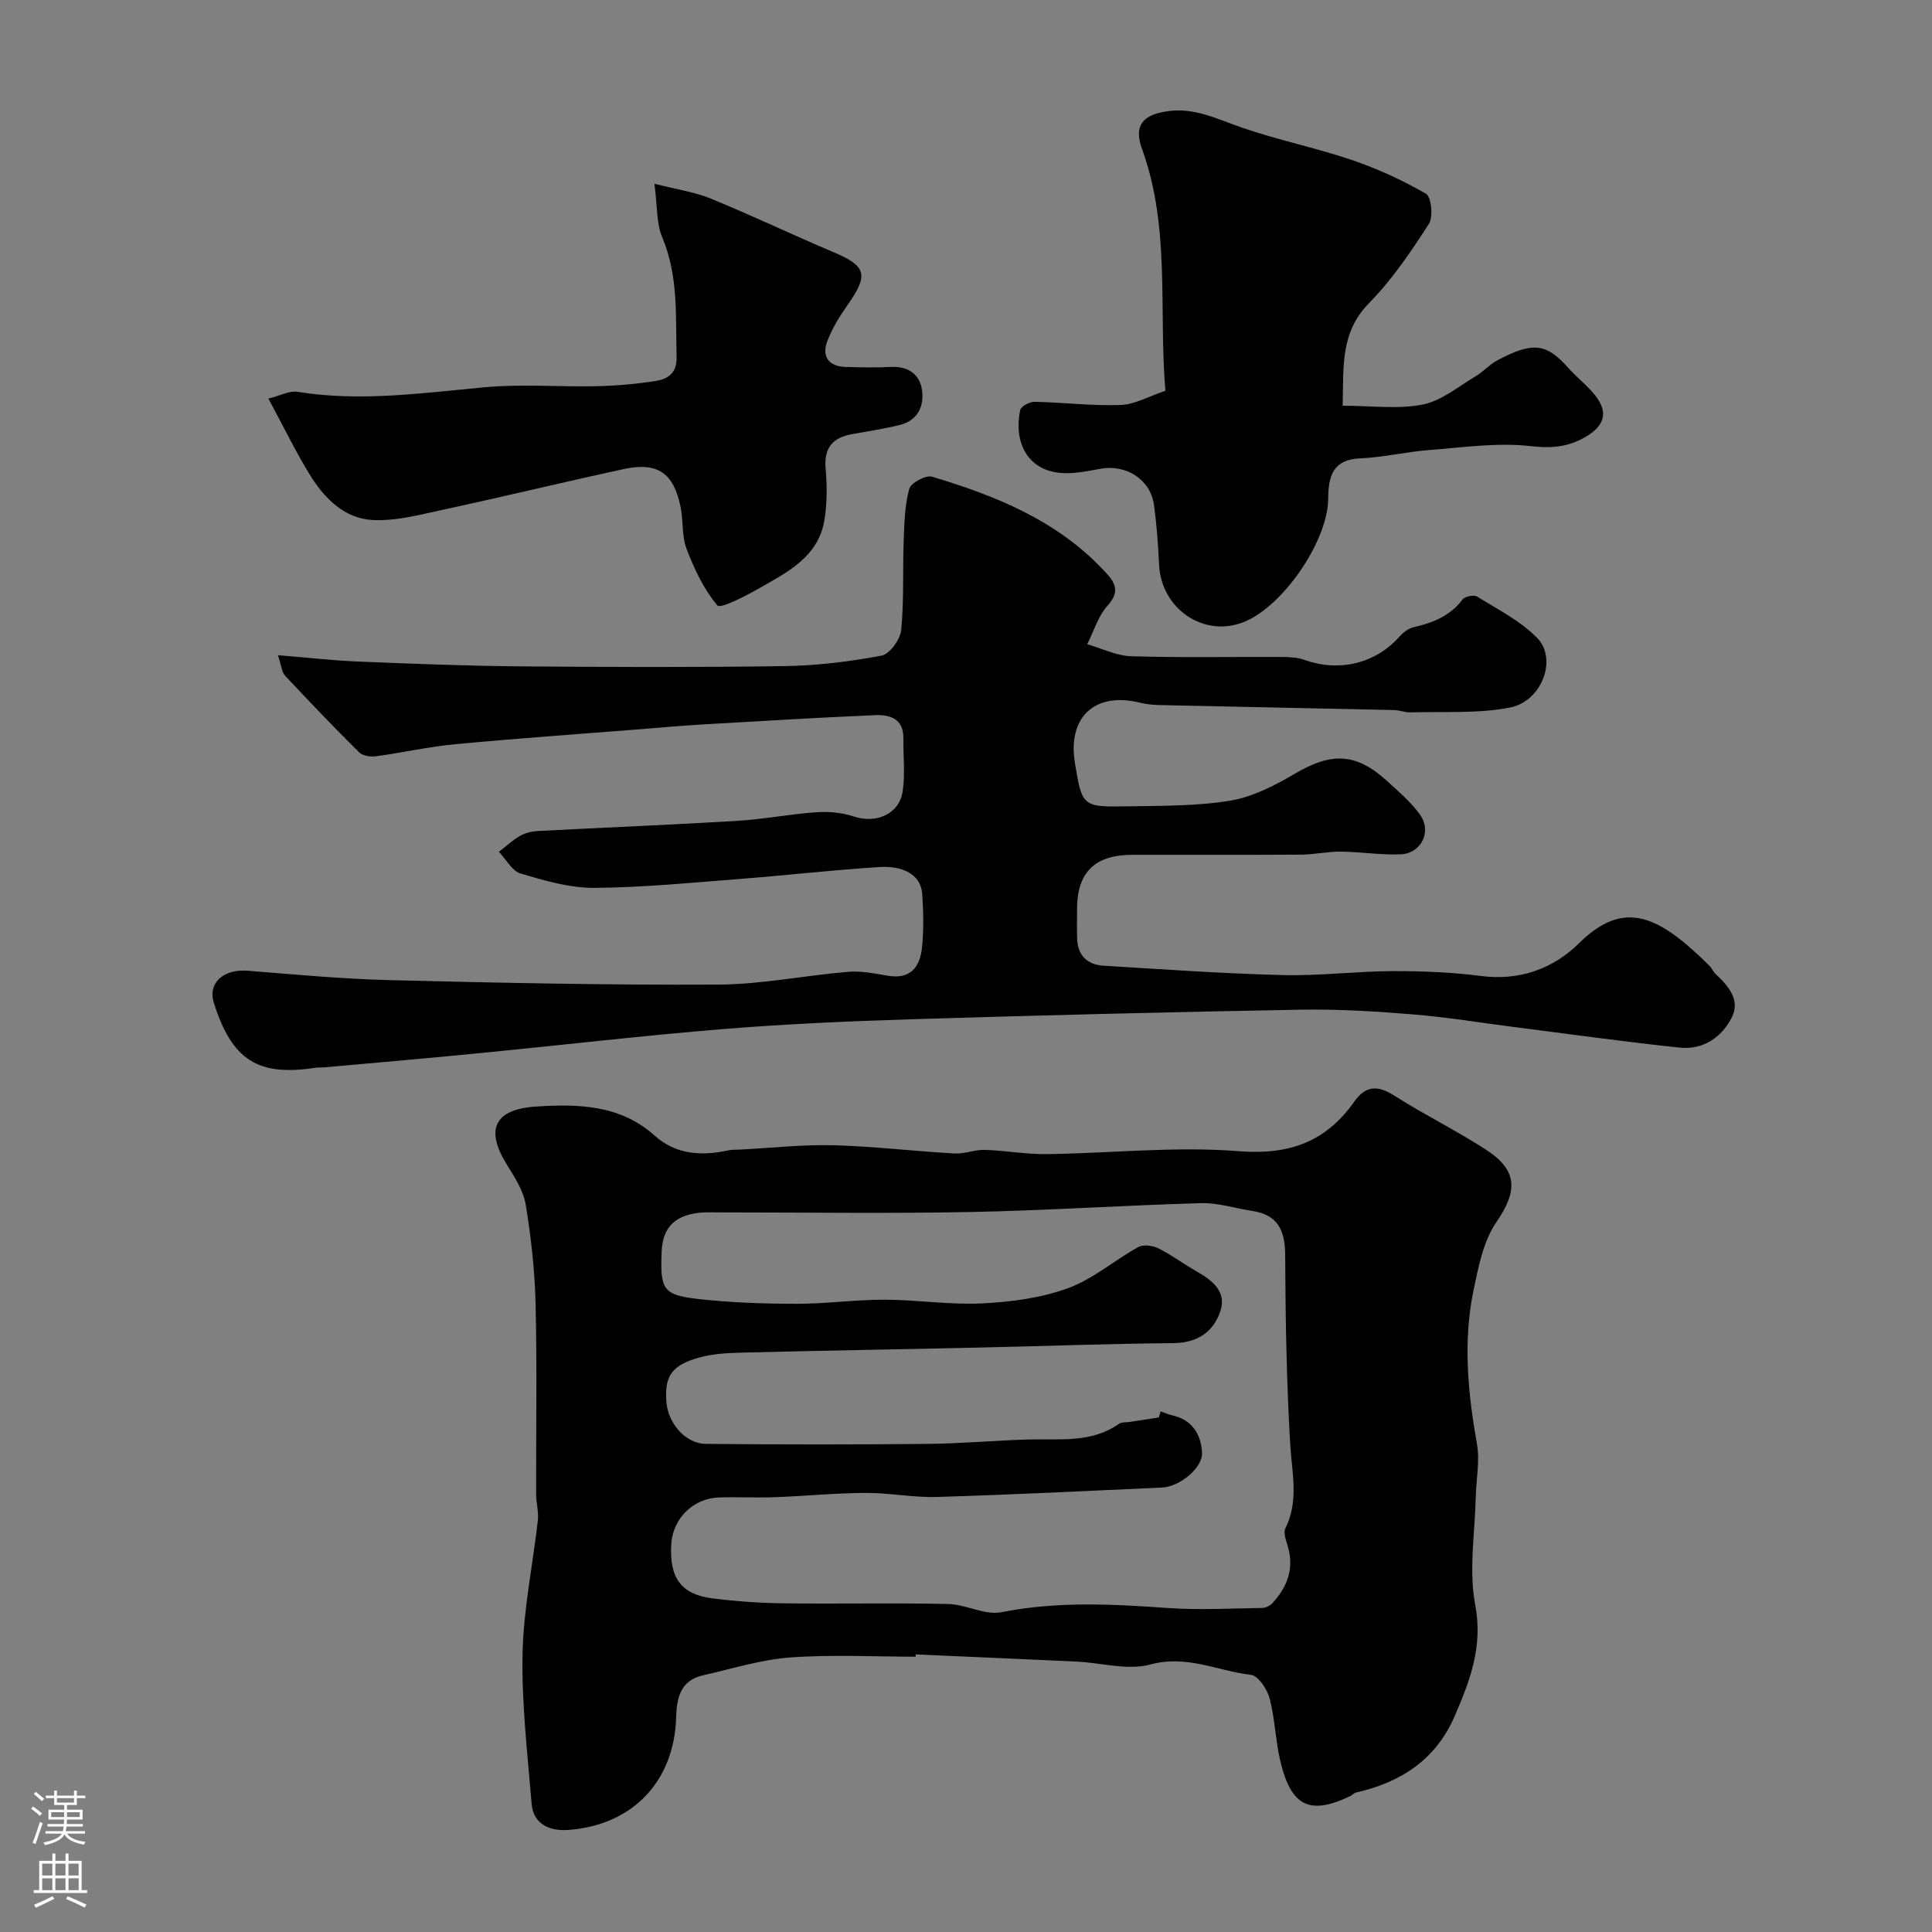 <svg enable-background="new 0 0 400 400" viewBox="0 0 400 400" xmlns="http://www.w3.org/2000/svg"><rect x="0" y="0" width="400" height="400" fill="#808080" stroke="none"/><g fill="#010000"><path d="m189.58 343c-8.66 0-17.36-.47-25.98.16-6.08.45-12.06 2.35-18.07 3.7-4.6 1.03-5.43 4.63-5.54 8.61-.35 13.28-8.98 22.47-22.46 23.41-3.52.24-7.1-1.06-7.46-5.41-.85-10.34-2.08-20.72-1.88-31.06.18-9.24 2.13-18.43 3.17-27.66.19-1.73-.35-3.53-.36-5.3-.03-13.16.2-26.33-.11-39.48-.16-6.86-.93-13.75-2.04-20.53-.47-2.9-2.28-5.69-3.89-8.28-4.55-7.32-2.65-11.52 6.12-12.07 8.7-.54 17.35-.37 24.5 6.06 4.34 3.9 9.65 4.23 15.15 3.03.8-.18 1.65-.13 2.48-.17 6.43-.33 12.87-1.06 19.29-.9 8.37.22 16.72 1.23 25.09 1.71 2.07.12 4.19-.81 6.27-.75 4.27.13 8.54.93 12.8.88 13.26-.17 26.61-1.66 39.76-.61 10.52.84 18.09-1.93 23.97-10.26 2.41-3.41 4.9-3.4 8.34-1.21 6.15 3.92 12.74 7.16 18.87 11.12 6.74 4.35 6.6 8.64 2.2 15.06-2.7 3.93-3.71 9.23-4.72 14.08-2.21 10.63-1.17 21.25.71 31.87.62 3.5-.17 7.25-.25 10.89-.16 7.45-1.48 15.14-.12 22.31 1.65 8.65-1.05 15.73-4.24 23.1-3.91 9.03-11.15 13.71-20.4 15.82-.46.1-.82.55-1.26.76-8.35 3.99-12.24 2.12-14.45-7.3-1-4.27-1.1-8.76-2.22-12.98-.5-1.89-2.35-4.66-3.85-4.84-6.88-.8-13.3-4.2-20.81-2.15-4.7 1.29-10.19-.36-15.33-.6-11.09-.52-22.18-.99-33.27-1.48 0 .15 0 .31-.01.47zm50.35-49.53c.12-.42.24-.84.36-1.26.76.27 1.51.62 2.3.79 4.17.9 6.05 3.86 6.28 7.73.19 3.1-4.56 7.08-8.28 7.25-15.53.71-31.07 1.48-46.61 1.95-4.92.15-9.87-.87-14.8-.84-6.27.03-12.53.66-18.81.89-3.83.14-7.67-.07-11.5.05-5.33.17-9.53 4.32-9.88 9.56-.47 7 1.96 10.49 8.43 11.32 4.9.63 9.86.98 14.79 1.04 11.36.15 22.73-.11 34.09.14 3.71.08 7.61 2.38 11.04 1.7 11.5-2.28 22.91-1.69 34.44-.87 6.49.46 13.04.08 19.56-.01.72-.01 1.61-.47 2.11-1.01 3.06-3.32 4.52-7.11 3.2-11.68-.36-1.24-1-2.84-.53-3.79 2.84-5.71 1.36-11.46 1.01-17.37-.78-13.07-.98-26.19-1.05-39.3-.03-5.05-1.54-8.25-6.8-9.05-3.54-.53-7.08-1.71-10.59-1.61-15.88.44-31.74 1.52-47.61 1.83-17.49.34-35 .08-52.5.08-1 0-2-.05-3 .01-5.64.36-8.38 2.94-8.59 8.05-.33 7.89.25 9.03 7.46 9.86 6.74.77 13.57.99 20.36 1.01 6.1.01 12.2-.86 18.3-.85 6.77.01 13.56 1.1 20.29.76 5.97-.29 12.15-1.12 17.71-3.14 5.2-1.89 9.63-5.8 14.57-8.53 1.05-.58 3-.3 4.18.29 2.76 1.38 5.26 3.28 7.95 4.8 3.22 1.82 6.14 4.17 4.88 8.1-1.41 4.37-4.75 6.67-9.8 6.71-13.27.11-26.54.62-39.8.91-16.43.37-32.87.63-49.3 1.05-3.09.08-6.3.22-9.23 1.08-5.23 1.53-7.1 3.55-6.57 9.33.39 4.27 3.96 8.45 8.15 8.49 15.36.15 30.72.15 46.09 0 6.93-.07 13.86-.72 20.79-.91 6.39-.18 12.93.8 18.66-3.25.55-.39 1.46-.26 2.2-.38 2-.31 4.03-.62 6.05-.93z"/><path d="m57.54 135.65c6.2.5 11.43 1.11 16.67 1.32 11.09.45 22.19.89 33.29.99 18.33.16 36.66.22 54.98-.05 6.7-.1 13.44-.93 20.03-2.17 1.69-.32 3.87-3.33 4.07-5.28.61-6.14.29-12.36.52-18.54.13-3.59.22-7.28 1.15-10.7.34-1.24 3.42-2.91 4.7-2.53 13.07 3.91 25.63 8.95 35.31 19.13 2.02 2.12 4.15 4.19 1.07 7.55-1.97 2.15-2.86 5.31-4.23 8.01 3.04.87 6.06 2.4 9.13 2.49 10.32.32 20.66.1 30.99.15 1.62.01 3.35.06 4.85.6 7.23 2.59 14.72.77 19.73-4.87.73-.82 1.78-1.63 2.82-1.87 3.99-.93 7.59-2.31 10.19-5.77.48-.64 2.35-1.01 3.01-.6 4.28 2.67 8.98 5.03 12.44 8.57 4.23 4.33 1 13.11-5.63 14.41-6.67 1.3-13.71.79-20.58 1-1.13.03-2.26-.45-3.4-.48-16.26-.36-32.53-.68-48.79-1.04-1.31-.03-2.64-.19-3.9-.5-9.32-2.27-14.99 3.03-13.4 12.57 1.5 8.94 1.5 9.07 10.92 8.9 7.1-.13 14.3-.02 21.26-1.18 4.67-.78 9.25-3.16 13.41-5.61 7.52-4.42 12.6-4.31 19.03 1.55 2.39 2.18 4.9 4.33 6.78 6.91 2.55 3.51.34 8.08-3.99 8.27-4.1.17-8.22-.52-12.34-.56-2.74-.03-5.48.6-8.22.62-11.66.08-23.33.02-34.99.04-7.77.01-11.43 3.65-11.43 11.25 0 2-.04 4 .01 6 .09 3.56 2.08 5.5 5.49 5.71 12.35.75 24.71 1.63 37.08 1.94 7.59.19 15.19-.79 22.8-.82 6.1-.02 12.24.23 18.29 1.01 8.01 1.03 14.95-1.53 20.3-6.82 9.55-9.43 16.8-5.34 27.03 4.77.46.45.68 1.14 1.15 1.58 2.65 2.47 5.23 5.39 3.42 9.02-2.05 4.11-5.94 6.78-10.74 6.28-11.55-1.21-23.06-2.83-34.59-4.3-6.82-.87-13.61-2-20.45-2.56-7.74-.63-15.53-1.13-23.29-1-26.87.48-53.73 1.15-80.59 1.98-13.04.4-26.09.98-39.09 2.03-16.52 1.34-32.99 3.28-49.49 4.89-11.13 1.11-22.26 2.06-33.39 3.06-.5.04-1.01-.02-1.5.05-12 1.88-17.39-1.53-21.15-13.4-1.31-4.13 1.98-7.07 7.02-6.67 9.85.79 19.71 1.71 29.58 1.95 22.62.56 45.26 1.04 67.88.92 8.97-.05 17.92-1.91 26.9-2.65 2.72-.23 5.53.39 8.27.83 4.77.77 6.6-2.04 6.98-6 .35-3.63.28-7.34.02-10.99-.3-4.13-4.22-5.82-8.84-5.53-9.67.61-19.3 1.72-28.97 2.47-10.03.77-20.06 1.78-30.1 1.84-5.08.03-10.27-1.5-15.22-2.96-1.79-.53-3.02-2.95-4.51-4.5 1.46-1.12 2.82-2.41 4.4-3.31 1.08-.62 2.46-.94 3.72-1 13.69-.72 27.4-1.27 41.08-2.09 5.55-.33 11.06-1.42 16.61-1.8 2.55-.18 5.3.1 7.71.9 4.55 1.51 9.36-.49 10.07-5.18.55-3.59.11-7.33.16-11.01.05-4.19-2.93-4.94-6.01-4.8-11.87.51-23.73 1.23-35.59 1.92-4.44.26-8.87.67-13.3 1.02-12.63 1-25.27 1.88-37.88 3.07-5.51.52-10.95 1.76-16.44 2.5-1.12.15-2.73-.09-3.46-.81-5.23-5.19-10.33-10.52-15.36-15.9-.67-.74-.73-2.05-1.46-4.22z"/><path d="m277.98 84c6.03 0 11.49.77 16.6-.25 3.91-.78 7.4-3.76 11-5.89 1.54-.91 2.77-2.36 4.33-3.2 7.63-4.09 10.3-3.48 14.78 1.5 1.78 1.98 3.93 3.64 5.58 5.71 2.44 3.07 2.25 5.86-1.37 8.19-3.74 2.41-7.31 2.84-11.93 2.31-6.95-.8-14.15.28-21.22.82-4.71.36-9.37 1.51-14.08 1.7-5.76.23-6.65 3.76-6.68 8.33-.05 8.77-9.36 22.35-17.49 25.57-8.3 3.29-17.11-2.75-17.53-11.93-.19-4.1-.49-8.2-1.04-12.27-.72-5.32-5.76-8.52-11.13-7.53-2.72.5-5.56 1.1-8.27.85-7.03-.64-9.65-6.63-8.31-13.02.16-.77 1.99-1.73 3.02-1.7 5.92.12 11.85.87 17.75.66 2.95-.11 5.85-1.79 9.29-2.94-1.41-16.88 1.08-33.79-4.83-50.05-1.77-4.86.09-7.14 5.46-7.86 5.49-.73 10.16 1.67 15.12 3.39 7.48 2.59 15.31 4.18 22.81 6.72 5.33 1.81 10.54 4.19 15.4 7.01 1.11.65 1.53 4.8.59 6.25-3.72 5.74-7.61 11.54-12.38 16.38-6.04 6.12-5.24 13.32-5.47 21.25z"/><path d="m55.57 82.52c2.48-.61 4.35-1.67 6.02-1.4 13.05 2.12 25.92.23 38.88-.95 7.6-.7 15.32-.04 22.98-.21 4.1-.09 8.22-.44 12.27-1.08 2.48-.39 4.45-1.56 4.36-4.93-.22-8.38.43-16.76-2.98-24.84-1.21-2.86-.98-6.33-1.61-11.07 4.71 1.21 8.37 1.72 11.68 3.08 8.56 3.51 16.92 7.5 25.45 11.11 6.77 2.87 7.26 4.68 2.85 10.93-1.66 2.36-3.23 4.89-4.22 7.58-1.14 3.11.36 5.11 3.77 5.23 3.16.11 6.34.15 9.49 0 3.54-.16 5.91 1.52 6.38 4.79.47 3.3-.87 6.28-4.51 7.2-3.28.83-6.66 1.32-10 1.93-4 .72-5.82 2.85-5.44 7.14.31 3.46.31 7.03-.22 10.45-1.22 7.91-7.83 11.05-13.85 14.49-2.71 1.54-7.72 4.11-8.34 3.38-2.82-3.34-4.8-7.55-6.38-11.71-1.02-2.67-.66-5.84-1.25-8.72-1.42-7-4.78-9.31-11.74-7.81-12.39 2.68-24.72 5.68-37.11 8.35-4.93 1.06-10 2.46-14.93 2.2-5.82-.31-10-4.52-12.97-9.37-2.92-4.74-5.34-9.75-8.58-15.77z"/></g><path d="m6.44 374.46.42-.45c.65.47 1.27.95 1.85 1.44l-.45.49c-.65-.56-1.25-1.06-1.82-1.48m.93 7.33-.63-.26c.55-1.36 1.05-2.8 1.52-4.33.19.1.38.19.59.27-.46 1.29-.95 2.73-1.48 4.32m-.38-10.38.44-.42c.43.34 1.01.82 1.74 1.44l-.49.49c-.53-.51-1.09-1.01-1.69-1.51m2.5.35h1.72v-1.04h.59v1.04h3.52v-1.04h.59v1.04h1.75v.53h-1.75v1.42h-2.03v.97h3.22v2.03h-3.24c0 .35-.01.66-.03.93h3.32v.53h-3.37c-.03.27-.08.58-.15.94h3.96v.53h-3.71c.67.92 1.93 1.48 3.79 1.68-.13.24-.23.44-.29.59-2.13-.38-3.48-1.08-4.04-2.12-.43.97-1.77 1.72-4.03 2.23-.09-.19-.2-.37-.33-.55 2.1-.42 3.37-1.03 3.81-1.83h-3.36v-.53h3.58c.08-.29.13-.61.16-.94h-3.33v-.53h3.39c.02-.27.04-.58.04-.93h-3.23v-2.03h3.25v-.97h-2.07v-1.42h-1.73zm1.12 3.44v1h2.65c.01-.3.02-.44.01-.4v-.25-.35zm1.19-2h3.52v-.91h-3.52zm4.71 2h-2.63v.59c0 .15-.01.28-.01.4h2.64z" fill="#fbfafc"/><path d="m13.56 383.74h.63v1.52h2.72v6.07h1.13v.6h-11.06v-.6h1.13v-6.07h2.73v-1.52h.63v1.52h2.1v-1.52zm-2.69 8.83.38.56c-1.24.63-2.53 1.25-3.85 1.85-.1-.21-.21-.42-.34-.63 1.36-.55 2.63-1.15 3.81-1.78m-2.13-4.27h2.1v-2.45h-2.1zm0 3.04h2.1v-2.46h-2.1zm2.72-3.04h2.1v-2.45h-2.1zm0 3.04h2.1v-2.46h-2.1zm6.07 3.6c-1.41-.71-2.7-1.3-3.86-1.78l.35-.56c1.45.62 2.75 1.19 3.88 1.72zm-1.25-9.09h-2.1v2.45h2.1zm-2.09 5.49h2.1v-2.45h-2.1z" fill="#fbfafc"/></svg>